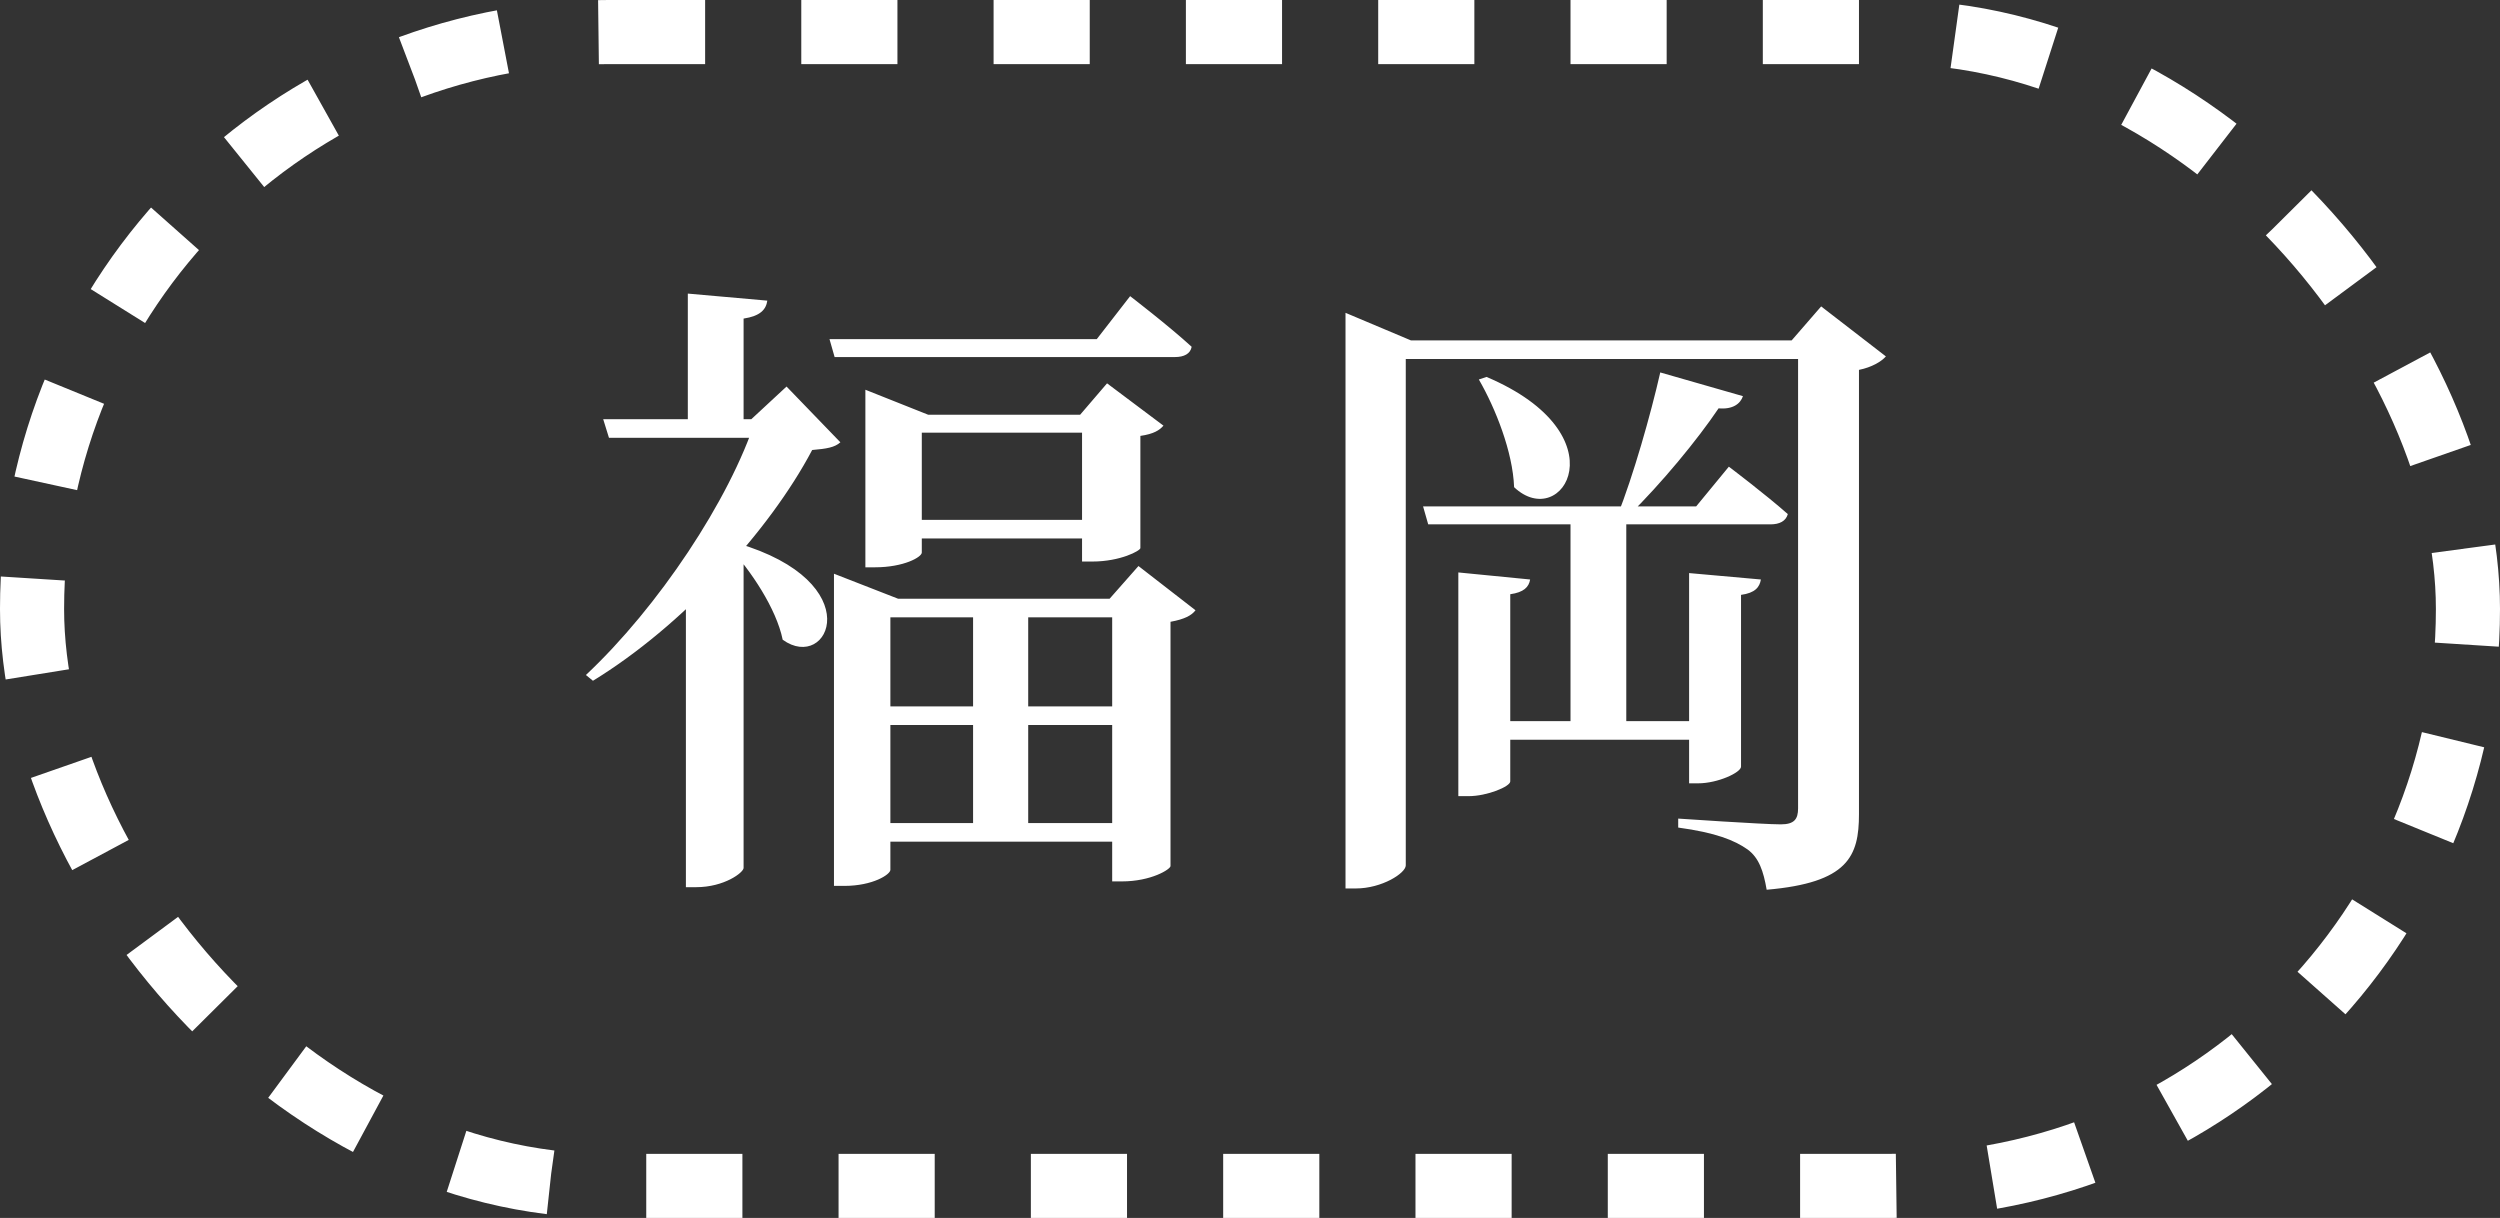 <svg width="39" height="19" viewBox="0 0 39 19" fill="none" xmlns="http://www.w3.org/2000/svg">
<rect x="0" y="0" width="39" height="19" fill="#333333" stroke="none"/>
<rect x="0.5" y="0.5" width="38" height="18" rx="9" stroke="white" stroke-dasharray="1.5 1.5"/>
<path d="M12.94 5.29H17.11L17.63 4.62C17.63 4.62 18.23 5.08 18.59 5.41C18.57 5.52 18.47 5.57 18.33 5.57H13.02L12.94 5.29ZM13.5 6.47V6.08L14.48 6.47H16.85L17.27 5.98L18.15 6.64C18.09 6.71 18 6.77 17.79 6.8V8.55C17.79 8.59 17.48 8.76 17.04 8.76H16.88V6.75H14.38V8.62C14.38 8.69 14.1 8.85 13.65 8.85H13.5V6.47ZM13.01 9.34V8.95L14.01 9.34H17.31L17.76 8.83L18.65 9.52C18.59 9.6 18.48 9.66 18.26 9.7V13.51C18.26 13.56 17.96 13.75 17.5 13.75H17.35V9.63H13.89V13.57C13.89 13.64 13.62 13.82 13.17 13.82H13.01V9.34ZM14.14 8.11H17.19V8.4H14.14V8.11ZM13.57 11.02H17.68V11.31H13.57V11.02ZM15.18 9.44H16.04V12.93H15.18V9.44ZM13.57 12.84H17.69V13.13H13.57V12.84ZM11.6 8.4V13.54C11.6 13.61 11.3 13.84 10.86 13.84H10.7V9.18L11.6 8.4ZM10.73 4.58L11.97 4.69C11.95 4.83 11.86 4.93 11.6 4.97V6.67H10.73V4.58ZM9.41 6.54H12.5V6.83H9.5L9.41 6.54ZM11.79 6.54H11.72L12.27 6.03L13.11 6.9C13.02 6.98 12.9 7 12.67 7.02C12 8.29 10.64 9.77 9.25 10.62L9.14 10.53C10.27 9.47 11.38 7.8 11.79 6.54ZM11.49 8.47C13.58 9.08 12.93 10.5 12.21 9.98C12.11 9.49 11.71 8.9 11.38 8.54L11.49 8.47ZM20.99 5.31V4.88L22.01 5.31H28.49V5.6H21.93V13.5C21.93 13.62 21.56 13.86 21.15 13.86H20.99V5.31ZM23.15 11.25H26.84V11.54H23.15V11.25ZM22.75 8.93L23.87 9.04C23.85 9.16 23.77 9.24 23.56 9.27V12.19C23.56 12.27 23.2 12.42 22.91 12.42H22.75V8.93ZM26.35 8.94L27.47 9.04C27.45 9.16 27.38 9.25 27.16 9.28V11.96C27.16 12.05 26.8 12.22 26.49 12.22H26.35V8.94ZM22.2 7.9H26.46L26.97 7.28C26.97 7.28 27.54 7.71 27.89 8.02C27.86 8.13 27.76 8.18 27.62 8.18H22.28L22.2 7.9ZM23.19 5.88C25.31 6.78 24.37 8.31 23.62 7.6C23.6 7.05 23.33 6.37 23.07 5.92L23.19 5.88ZM25.9 5.81L27.19 6.18C27.15 6.3 27.03 6.39 26.81 6.37C26.48 6.86 25.92 7.54 25.4 8.05H25.23C25.48 7.42 25.75 6.47 25.9 5.81ZM28.05 5.31H27.95L28.41 4.78L29.42 5.56C29.35 5.64 29.2 5.73 29 5.77V12.7C29 13.36 28.83 13.77 27.56 13.88C27.51 13.59 27.44 13.38 27.26 13.25C27.06 13.11 26.77 12.99 26.18 12.91V12.77C26.18 12.77 27.5 12.86 27.78 12.86C27.99 12.86 28.05 12.78 28.05 12.61V5.31ZM24.5 8.04H25.37V11.42C25.36 11.42 25.1 11.42 24.65 11.42H24.5V8.04Z" fill="white"/>
</svg>
